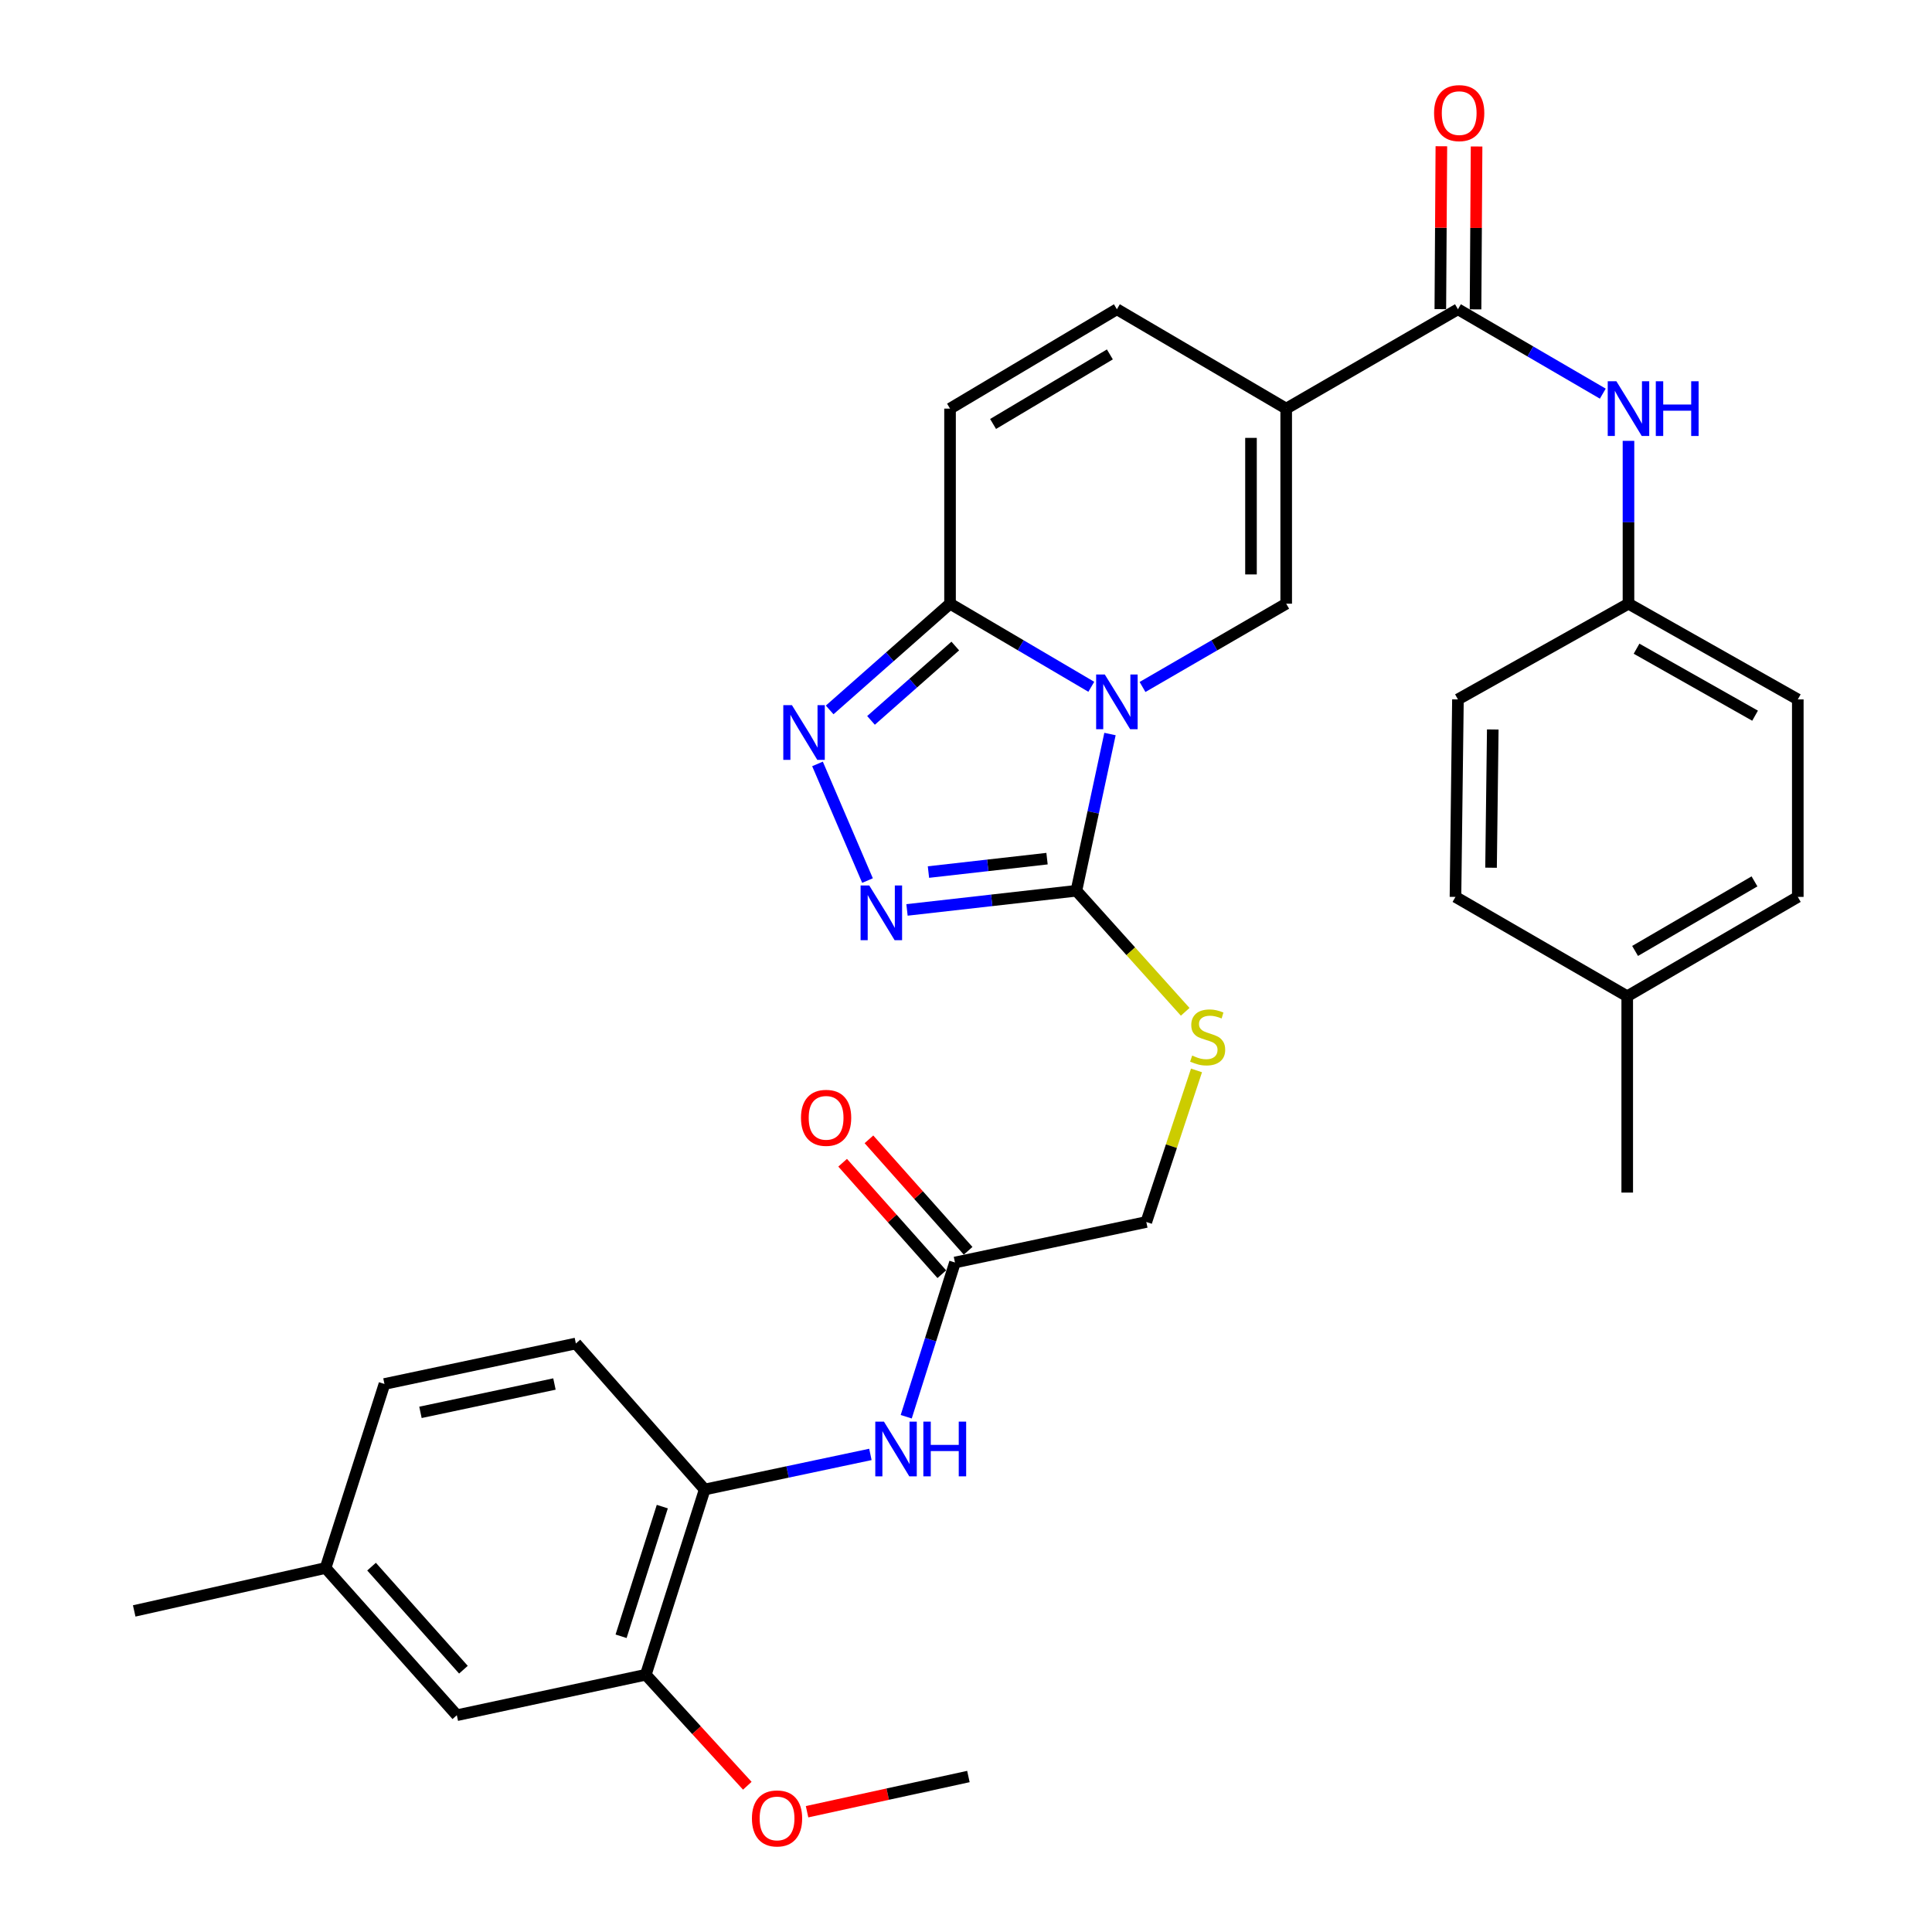 <?xml version='1.0' encoding='iso-8859-1'?>
<svg version='1.1' baseProfile='full'
              xmlns='http://www.w3.org/2000/svg'
                      xmlns:rdkit='http://www.rdkit.org/xml'
                      xmlns:xlink='http://www.w3.org/1999/xlink'
                  xml:space='preserve'
width='1000px' height='1000px' viewBox='0 0 1000 1000'>
<!-- END OF HEADER -->
<rect style='opacity:1.0;fill:#FFFFFF;stroke:none' width='1000' height='1000' x='0' y='0'> </rect>
<path class='bond-1' d='M 574.528,379.934 L 565.835,420.494' style='fill:none;fill-rule:evenodd;stroke:#0000FF;stroke-width:6px;stroke-linecap:butt;stroke-linejoin:miter;stroke-opacity:1' />
<path class='bond-1' d='M 565.835,420.494 L 557.142,461.054' style='fill:none;fill-rule:evenodd;stroke:#000000;stroke-width:6px;stroke-linecap:butt;stroke-linejoin:miter;stroke-opacity:1' />
<path class='bond-2' d='M 591.371,355.58 L 628.553,334.025' style='fill:none;fill-rule:evenodd;stroke:#0000FF;stroke-width:6px;stroke-linecap:butt;stroke-linejoin:miter;stroke-opacity:1' />
<path class='bond-2' d='M 628.553,334.025 L 665.735,312.47' style='fill:none;fill-rule:evenodd;stroke:#000000;stroke-width:6px;stroke-linecap:butt;stroke-linejoin:miter;stroke-opacity:1' />
<path class='bond-3' d='M 564.854,355.482 L 528.296,333.976' style='fill:none;fill-rule:evenodd;stroke:#0000FF;stroke-width:6px;stroke-linecap:butt;stroke-linejoin:miter;stroke-opacity:1' />
<path class='bond-3' d='M 528.296,333.976 L 491.739,312.47' style='fill:none;fill-rule:evenodd;stroke:#000000;stroke-width:6px;stroke-linecap:butt;stroke-linejoin:miter;stroke-opacity:1' />
<path class='bond-0' d='M 665.735,211.501 L 665.735,312.47' style='fill:none;fill-rule:evenodd;stroke:#000000;stroke-width:6px;stroke-linecap:butt;stroke-linejoin:miter;stroke-opacity:1' />
<path class='bond-0' d='M 647.511,226.646 L 647.511,297.325' style='fill:none;fill-rule:evenodd;stroke:#000000;stroke-width:6px;stroke-linecap:butt;stroke-linejoin:miter;stroke-opacity:1' />
<path class='bond-6' d='M 665.735,211.501 L 754.626,160.069' style='fill:none;fill-rule:evenodd;stroke:#000000;stroke-width:6px;stroke-linecap:butt;stroke-linejoin:miter;stroke-opacity:1' />
<path class='bond-33' d='M 665.735,211.501 L 578.099,160.069' style='fill:none;fill-rule:evenodd;stroke:#000000;stroke-width:6px;stroke-linecap:butt;stroke-linejoin:miter;stroke-opacity:1' />
<path class='bond-4' d='M 557.142,461.054 L 513.302,466.014' style='fill:none;fill-rule:evenodd;stroke:#000000;stroke-width:6px;stroke-linecap:butt;stroke-linejoin:miter;stroke-opacity:1' />
<path class='bond-4' d='M 513.302,466.014 L 469.462,470.973' style='fill:none;fill-rule:evenodd;stroke:#0000FF;stroke-width:6px;stroke-linecap:butt;stroke-linejoin:miter;stroke-opacity:1' />
<path class='bond-4' d='M 541.941,444.434 L 511.253,447.905' style='fill:none;fill-rule:evenodd;stroke:#000000;stroke-width:6px;stroke-linecap:butt;stroke-linejoin:miter;stroke-opacity:1' />
<path class='bond-4' d='M 511.253,447.905 L 480.566,451.377' style='fill:none;fill-rule:evenodd;stroke:#0000FF;stroke-width:6px;stroke-linecap:butt;stroke-linejoin:miter;stroke-opacity:1' />
<path class='bond-11' d='M 557.142,461.054 L 585.298,492.383' style='fill:none;fill-rule:evenodd;stroke:#000000;stroke-width:6px;stroke-linecap:butt;stroke-linejoin:miter;stroke-opacity:1' />
<path class='bond-11' d='M 585.298,492.383 L 613.455,523.712' style='fill:none;fill-rule:evenodd;stroke:#CCCC00;stroke-width:6px;stroke-linecap:butt;stroke-linejoin:miter;stroke-opacity:1' />
<path class='bond-5' d='M 491.739,312.47 L 460.585,339.964' style='fill:none;fill-rule:evenodd;stroke:#000000;stroke-width:6px;stroke-linecap:butt;stroke-linejoin:miter;stroke-opacity:1' />
<path class='bond-5' d='M 460.585,339.964 L 429.431,367.457' style='fill:none;fill-rule:evenodd;stroke:#0000FF;stroke-width:6px;stroke-linecap:butt;stroke-linejoin:miter;stroke-opacity:1' />
<path class='bond-5' d='M 494.451,334.382 L 472.643,353.628' style='fill:none;fill-rule:evenodd;stroke:#000000;stroke-width:6px;stroke-linecap:butt;stroke-linejoin:miter;stroke-opacity:1' />
<path class='bond-5' d='M 472.643,353.628 L 450.835,372.873' style='fill:none;fill-rule:evenodd;stroke:#0000FF;stroke-width:6px;stroke-linecap:butt;stroke-linejoin:miter;stroke-opacity:1' />
<path class='bond-8' d='M 491.739,312.47 L 491.739,211.501' style='fill:none;fill-rule:evenodd;stroke:#000000;stroke-width:6px;stroke-linecap:butt;stroke-linejoin:miter;stroke-opacity:1' />
<path class='bond-32' d='M 449.022,455.776 L 423.136,395.403' style='fill:none;fill-rule:evenodd;stroke:#0000FF;stroke-width:6px;stroke-linecap:butt;stroke-linejoin:miter;stroke-opacity:1' />
<path class='bond-9' d='M 754.626,160.069 L 792.116,181.912' style='fill:none;fill-rule:evenodd;stroke:#000000;stroke-width:6px;stroke-linecap:butt;stroke-linejoin:miter;stroke-opacity:1' />
<path class='bond-9' d='M 792.116,181.912 L 829.606,203.755' style='fill:none;fill-rule:evenodd;stroke:#0000FF;stroke-width:6px;stroke-linecap:butt;stroke-linejoin:miter;stroke-opacity:1' />
<path class='bond-15' d='M 763.738,160.128 L 764.006,117.974' style='fill:none;fill-rule:evenodd;stroke:#000000;stroke-width:6px;stroke-linecap:butt;stroke-linejoin:miter;stroke-opacity:1' />
<path class='bond-15' d='M 764.006,117.974 L 764.275,75.82' style='fill:none;fill-rule:evenodd;stroke:#FF0000;stroke-width:6px;stroke-linecap:butt;stroke-linejoin:miter;stroke-opacity:1' />
<path class='bond-15' d='M 745.514,160.011 L 745.783,117.858' style='fill:none;fill-rule:evenodd;stroke:#000000;stroke-width:6px;stroke-linecap:butt;stroke-linejoin:miter;stroke-opacity:1' />
<path class='bond-15' d='M 745.783,117.858 L 746.052,75.704' style='fill:none;fill-rule:evenodd;stroke:#FF0000;stroke-width:6px;stroke-linecap:butt;stroke-linejoin:miter;stroke-opacity:1' />
<path class='bond-7' d='M 578.099,160.069 L 491.739,211.501' style='fill:none;fill-rule:evenodd;stroke:#000000;stroke-width:6px;stroke-linecap:butt;stroke-linejoin:miter;stroke-opacity:1' />
<path class='bond-7' d='M 574.469,183.442 L 514.017,219.444' style='fill:none;fill-rule:evenodd;stroke:#000000;stroke-width:6px;stroke-linecap:butt;stroke-linejoin:miter;stroke-opacity:1' />
<path class='bond-20' d='M 842.9,228.185 L 842.9,270.328' style='fill:none;fill-rule:evenodd;stroke:#0000FF;stroke-width:6px;stroke-linecap:butt;stroke-linejoin:miter;stroke-opacity:1' />
<path class='bond-20' d='M 842.9,270.328 L 842.9,312.47' style='fill:none;fill-rule:evenodd;stroke:#000000;stroke-width:6px;stroke-linecap:butt;stroke-linejoin:miter;stroke-opacity:1' />
<path class='bond-10' d='M 469.06,733.301 L 481.675,693.384' style='fill:none;fill-rule:evenodd;stroke:#0000FF;stroke-width:6px;stroke-linecap:butt;stroke-linejoin:miter;stroke-opacity:1' />
<path class='bond-10' d='M 481.675,693.384 L 494.29,653.467' style='fill:none;fill-rule:evenodd;stroke:#000000;stroke-width:6px;stroke-linecap:butt;stroke-linejoin:miter;stroke-opacity:1' />
<path class='bond-12' d='M 450.515,752.801 L 407.632,761.88' style='fill:none;fill-rule:evenodd;stroke:#0000FF;stroke-width:6px;stroke-linecap:butt;stroke-linejoin:miter;stroke-opacity:1' />
<path class='bond-12' d='M 407.632,761.88 L 364.75,770.959' style='fill:none;fill-rule:evenodd;stroke:#000000;stroke-width:6px;stroke-linecap:butt;stroke-linejoin:miter;stroke-opacity:1' />
<path class='bond-19' d='M 619.311,554.047 L 606.318,593.273' style='fill:none;fill-rule:evenodd;stroke:#CCCC00;stroke-width:6px;stroke-linecap:butt;stroke-linejoin:miter;stroke-opacity:1' />
<path class='bond-19' d='M 606.318,593.273 L 593.326,632.499' style='fill:none;fill-rule:evenodd;stroke:#000000;stroke-width:6px;stroke-linecap:butt;stroke-linejoin:miter;stroke-opacity:1' />
<path class='bond-14' d='M 364.75,770.959 L 334.265,866.836' style='fill:none;fill-rule:evenodd;stroke:#000000;stroke-width:6px;stroke-linecap:butt;stroke-linejoin:miter;stroke-opacity:1' />
<path class='bond-14' d='M 342.81,779.819 L 321.471,846.933' style='fill:none;fill-rule:evenodd;stroke:#000000;stroke-width:6px;stroke-linecap:butt;stroke-linejoin:miter;stroke-opacity:1' />
<path class='bond-18' d='M 364.75,770.959 L 298.071,695.391' style='fill:none;fill-rule:evenodd;stroke:#000000;stroke-width:6px;stroke-linecap:butt;stroke-linejoin:miter;stroke-opacity:1' />
<path class='bond-13' d='M 494.29,653.467 L 593.326,632.499' style='fill:none;fill-rule:evenodd;stroke:#000000;stroke-width:6px;stroke-linecap:butt;stroke-linejoin:miter;stroke-opacity:1' />
<path class='bond-17' d='M 501.097,647.41 L 475.43,618.564' style='fill:none;fill-rule:evenodd;stroke:#000000;stroke-width:6px;stroke-linecap:butt;stroke-linejoin:miter;stroke-opacity:1' />
<path class='bond-17' d='M 475.43,618.564 L 449.764,589.718' style='fill:none;fill-rule:evenodd;stroke:#FF0000;stroke-width:6px;stroke-linecap:butt;stroke-linejoin:miter;stroke-opacity:1' />
<path class='bond-17' d='M 487.483,659.524 L 461.816,630.678' style='fill:none;fill-rule:evenodd;stroke:#000000;stroke-width:6px;stroke-linecap:butt;stroke-linejoin:miter;stroke-opacity:1' />
<path class='bond-17' d='M 461.816,630.678 L 436.149,601.832' style='fill:none;fill-rule:evenodd;stroke:#FF0000;stroke-width:6px;stroke-linecap:butt;stroke-linejoin:miter;stroke-opacity:1' />
<path class='bond-16' d='M 334.265,866.836 L 236.455,887.793' style='fill:none;fill-rule:evenodd;stroke:#000000;stroke-width:6px;stroke-linecap:butt;stroke-linejoin:miter;stroke-opacity:1' />
<path class='bond-23' d='M 334.265,866.836 L 360.535,895.569' style='fill:none;fill-rule:evenodd;stroke:#000000;stroke-width:6px;stroke-linecap:butt;stroke-linejoin:miter;stroke-opacity:1' />
<path class='bond-23' d='M 360.535,895.569 L 386.805,924.301' style='fill:none;fill-rule:evenodd;stroke:#FF0000;stroke-width:6px;stroke-linecap:butt;stroke-linejoin:miter;stroke-opacity:1' />
<path class='bond-35' d='M 236.455,887.793 L 168.521,811.588' style='fill:none;fill-rule:evenodd;stroke:#000000;stroke-width:6px;stroke-linecap:butt;stroke-linejoin:miter;stroke-opacity:1' />
<path class='bond-35' d='M 239.868,864.236 L 192.314,810.892' style='fill:none;fill-rule:evenodd;stroke:#000000;stroke-width:6px;stroke-linecap:butt;stroke-linejoin:miter;stroke-opacity:1' />
<path class='bond-22' d='M 298.071,695.391 L 198.995,716.349' style='fill:none;fill-rule:evenodd;stroke:#000000;stroke-width:6px;stroke-linecap:butt;stroke-linejoin:miter;stroke-opacity:1' />
<path class='bond-22' d='M 286.981,716.364 L 217.627,731.034' style='fill:none;fill-rule:evenodd;stroke:#000000;stroke-width:6px;stroke-linecap:butt;stroke-linejoin:miter;stroke-opacity:1' />
<path class='bond-25' d='M 842.9,312.47 L 754.626,362.009' style='fill:none;fill-rule:evenodd;stroke:#000000;stroke-width:6px;stroke-linecap:butt;stroke-linejoin:miter;stroke-opacity:1' />
<path class='bond-26' d='M 842.9,312.47 L 930.536,362.009' style='fill:none;fill-rule:evenodd;stroke:#000000;stroke-width:6px;stroke-linecap:butt;stroke-linejoin:miter;stroke-opacity:1' />
<path class='bond-26' d='M 847.077,335.766 L 908.422,370.442' style='fill:none;fill-rule:evenodd;stroke:#000000;stroke-width:6px;stroke-linecap:butt;stroke-linejoin:miter;stroke-opacity:1' />
<path class='bond-21' d='M 168.521,811.588 L 198.995,716.349' style='fill:none;fill-rule:evenodd;stroke:#000000;stroke-width:6px;stroke-linecap:butt;stroke-linejoin:miter;stroke-opacity:1' />
<path class='bond-29' d='M 168.521,811.588 L 69.465,833.811' style='fill:none;fill-rule:evenodd;stroke:#000000;stroke-width:6px;stroke-linecap:butt;stroke-linejoin:miter;stroke-opacity:1' />
<path class='bond-31' d='M 417.734,937.748 L 459.49,928.636' style='fill:none;fill-rule:evenodd;stroke:#FF0000;stroke-width:6px;stroke-linecap:butt;stroke-linejoin:miter;stroke-opacity:1' />
<path class='bond-31' d='M 459.49,928.636 L 501.245,919.523' style='fill:none;fill-rule:evenodd;stroke:#000000;stroke-width:6px;stroke-linecap:butt;stroke-linejoin:miter;stroke-opacity:1' />
<path class='bond-24' d='M 842.252,515.665 L 930.536,464.234' style='fill:none;fill-rule:evenodd;stroke:#000000;stroke-width:6px;stroke-linecap:butt;stroke-linejoin:miter;stroke-opacity:1' />
<path class='bond-24' d='M 846.321,492.204 L 908.12,456.202' style='fill:none;fill-rule:evenodd;stroke:#000000;stroke-width:6px;stroke-linecap:butt;stroke-linejoin:miter;stroke-opacity:1' />
<path class='bond-30' d='M 842.252,515.665 L 842.252,617.282' style='fill:none;fill-rule:evenodd;stroke:#000000;stroke-width:6px;stroke-linecap:butt;stroke-linejoin:miter;stroke-opacity:1' />
<path class='bond-34' d='M 842.252,515.665 L 753.35,464.234' style='fill:none;fill-rule:evenodd;stroke:#000000;stroke-width:6px;stroke-linecap:butt;stroke-linejoin:miter;stroke-opacity:1' />
<path class='bond-28' d='M 754.626,362.009 L 753.35,464.234' style='fill:none;fill-rule:evenodd;stroke:#000000;stroke-width:6px;stroke-linecap:butt;stroke-linejoin:miter;stroke-opacity:1' />
<path class='bond-28' d='M 772.657,377.57 L 771.764,449.127' style='fill:none;fill-rule:evenodd;stroke:#000000;stroke-width:6px;stroke-linecap:butt;stroke-linejoin:miter;stroke-opacity:1' />
<path class='bond-27' d='M 930.536,362.009 L 930.536,464.234' style='fill:none;fill-rule:evenodd;stroke:#000000;stroke-width:6px;stroke-linecap:butt;stroke-linejoin:miter;stroke-opacity:1' />
<path  class='atom-0' d='M 571.839 349.114
L 581.119 364.114
Q 582.039 365.594, 583.519 368.274
Q 584.999 370.954, 585.079 371.114
L 585.079 349.114
L 588.839 349.114
L 588.839 377.434
L 584.959 377.434
L 574.999 361.034
Q 573.839 359.114, 572.599 356.914
Q 571.399 354.714, 571.039 354.034
L 571.039 377.434
L 567.359 377.434
L 567.359 349.114
L 571.839 349.114
' fill='#0000FF'/>
<path  class='atom-5' d='M 449.922 458.315
L 459.202 473.315
Q 460.122 474.795, 461.602 477.475
Q 463.082 480.155, 463.162 480.315
L 463.162 458.315
L 466.922 458.315
L 466.922 486.635
L 463.042 486.635
L 453.082 470.235
Q 451.922 468.315, 450.682 466.115
Q 449.482 463.915, 449.122 463.235
L 449.122 486.635
L 445.442 486.635
L 445.442 458.315
L 449.922 458.315
' fill='#0000FF'/>
<path  class='atom-6' d='M 409.911 364.999
L 419.191 379.999
Q 420.111 381.479, 421.591 384.159
Q 423.071 386.839, 423.151 386.999
L 423.151 364.999
L 426.911 364.999
L 426.911 393.319
L 423.031 393.319
L 413.071 376.919
Q 411.911 374.999, 410.671 372.799
Q 409.471 370.599, 409.111 369.919
L 409.111 393.319
L 405.431 393.319
L 405.431 364.999
L 409.911 364.999
' fill='#0000FF'/>
<path  class='atom-10' d='M 836.64 197.341
L 845.92 212.341
Q 846.84 213.821, 848.32 216.501
Q 849.8 219.181, 849.88 219.341
L 849.88 197.341
L 853.64 197.341
L 853.64 225.661
L 849.76 225.661
L 839.8 209.261
Q 838.64 207.341, 837.4 205.141
Q 836.2 202.941, 835.84 202.261
L 835.84 225.661
L 832.16 225.661
L 832.16 197.341
L 836.64 197.341
' fill='#0000FF'/>
<path  class='atom-10' d='M 857.04 197.341
L 860.88 197.341
L 860.88 209.381
L 875.36 209.381
L 875.36 197.341
L 879.2 197.341
L 879.2 225.661
L 875.36 225.661
L 875.36 212.581
L 860.88 212.581
L 860.88 225.661
L 857.04 225.661
L 857.04 197.341
' fill='#0000FF'/>
<path  class='atom-11' d='M 457.525 735.832
L 466.805 750.832
Q 467.725 752.312, 469.205 754.992
Q 470.685 757.672, 470.765 757.832
L 470.765 735.832
L 474.525 735.832
L 474.525 764.152
L 470.645 764.152
L 460.685 747.752
Q 459.525 745.832, 458.285 743.632
Q 457.085 741.432, 456.725 740.752
L 456.725 764.152
L 453.045 764.152
L 453.045 735.832
L 457.525 735.832
' fill='#0000FF'/>
<path  class='atom-11' d='M 477.925 735.832
L 481.765 735.832
L 481.765 747.872
L 496.245 747.872
L 496.245 735.832
L 500.085 735.832
L 500.085 764.152
L 496.245 764.152
L 496.245 751.072
L 481.765 751.072
L 481.765 764.152
L 477.925 764.152
L 477.925 735.832
' fill='#0000FF'/>
<path  class='atom-12' d='M 617.076 546.362
Q 617.396 546.482, 618.716 547.042
Q 620.036 547.602, 621.476 547.962
Q 622.956 548.282, 624.396 548.282
Q 627.076 548.282, 628.636 547.002
Q 630.196 545.682, 630.196 543.402
Q 630.196 541.842, 629.396 540.882
Q 628.636 539.922, 627.436 539.402
Q 626.236 538.882, 624.236 538.282
Q 621.716 537.522, 620.196 536.802
Q 618.716 536.082, 617.636 534.562
Q 616.596 533.042, 616.596 530.482
Q 616.596 526.922, 618.996 524.722
Q 621.436 522.522, 626.236 522.522
Q 629.516 522.522, 633.236 524.082
L 632.316 527.162
Q 628.916 525.762, 626.356 525.762
Q 623.596 525.762, 622.076 526.922
Q 620.556 528.042, 620.596 530.002
Q 620.596 531.522, 621.356 532.442
Q 622.156 533.362, 623.276 533.882
Q 624.436 534.402, 626.356 535.002
Q 628.916 535.802, 630.436 536.602
Q 631.956 537.402, 633.036 539.042
Q 634.156 540.642, 634.156 543.402
Q 634.156 547.322, 631.516 549.442
Q 628.916 551.522, 624.556 551.522
Q 622.036 551.522, 620.116 550.962
Q 618.236 550.442, 615.996 549.522
L 617.076 546.362
' fill='#CCCC00'/>
<path  class='atom-16' d='M 742.274 58.542
Q 742.274 51.742, 745.634 47.942
Q 748.994 44.142, 755.274 44.142
Q 761.554 44.142, 764.914 47.942
Q 768.274 51.742, 768.274 58.542
Q 768.274 65.422, 764.874 69.342
Q 761.474 73.222, 755.274 73.222
Q 749.034 73.222, 745.634 69.342
Q 742.274 65.462, 742.274 58.542
M 755.274 70.022
Q 759.594 70.022, 761.914 67.142
Q 764.274 64.222, 764.274 58.542
Q 764.274 52.982, 761.914 50.182
Q 759.594 47.342, 755.274 47.342
Q 750.954 47.342, 748.594 50.142
Q 746.274 52.942, 746.274 58.542
Q 746.274 64.262, 748.594 67.142
Q 750.954 70.022, 755.274 70.022
' fill='#FF0000'/>
<path  class='atom-18' d='M 414.591 578.586
Q 414.591 571.786, 417.951 567.986
Q 421.311 564.186, 427.591 564.186
Q 433.871 564.186, 437.231 567.986
Q 440.591 571.786, 440.591 578.586
Q 440.591 585.466, 437.191 589.386
Q 433.791 593.266, 427.591 593.266
Q 421.351 593.266, 417.951 589.386
Q 414.591 585.506, 414.591 578.586
M 427.591 590.066
Q 431.911 590.066, 434.231 587.186
Q 436.591 584.266, 436.591 578.586
Q 436.591 573.026, 434.231 570.226
Q 431.911 567.386, 427.591 567.386
Q 423.271 567.386, 420.911 570.186
Q 418.591 572.986, 418.591 578.586
Q 418.591 584.306, 420.911 587.186
Q 423.271 590.066, 427.591 590.066
' fill='#FF0000'/>
<path  class='atom-24' d='M 389.199 941.218
Q 389.199 934.418, 392.559 930.618
Q 395.919 926.818, 402.199 926.818
Q 408.479 926.818, 411.839 930.618
Q 415.199 934.418, 415.199 941.218
Q 415.199 948.098, 411.799 952.018
Q 408.399 955.898, 402.199 955.898
Q 395.959 955.898, 392.559 952.018
Q 389.199 948.138, 389.199 941.218
M 402.199 952.698
Q 406.519 952.698, 408.839 949.818
Q 411.199 946.898, 411.199 941.218
Q 411.199 935.658, 408.839 932.858
Q 406.519 930.018, 402.199 930.018
Q 397.879 930.018, 395.519 932.818
Q 393.199 935.618, 393.199 941.218
Q 393.199 946.938, 395.519 949.818
Q 397.879 952.698, 402.199 952.698
' fill='#FF0000'/>
</svg>
